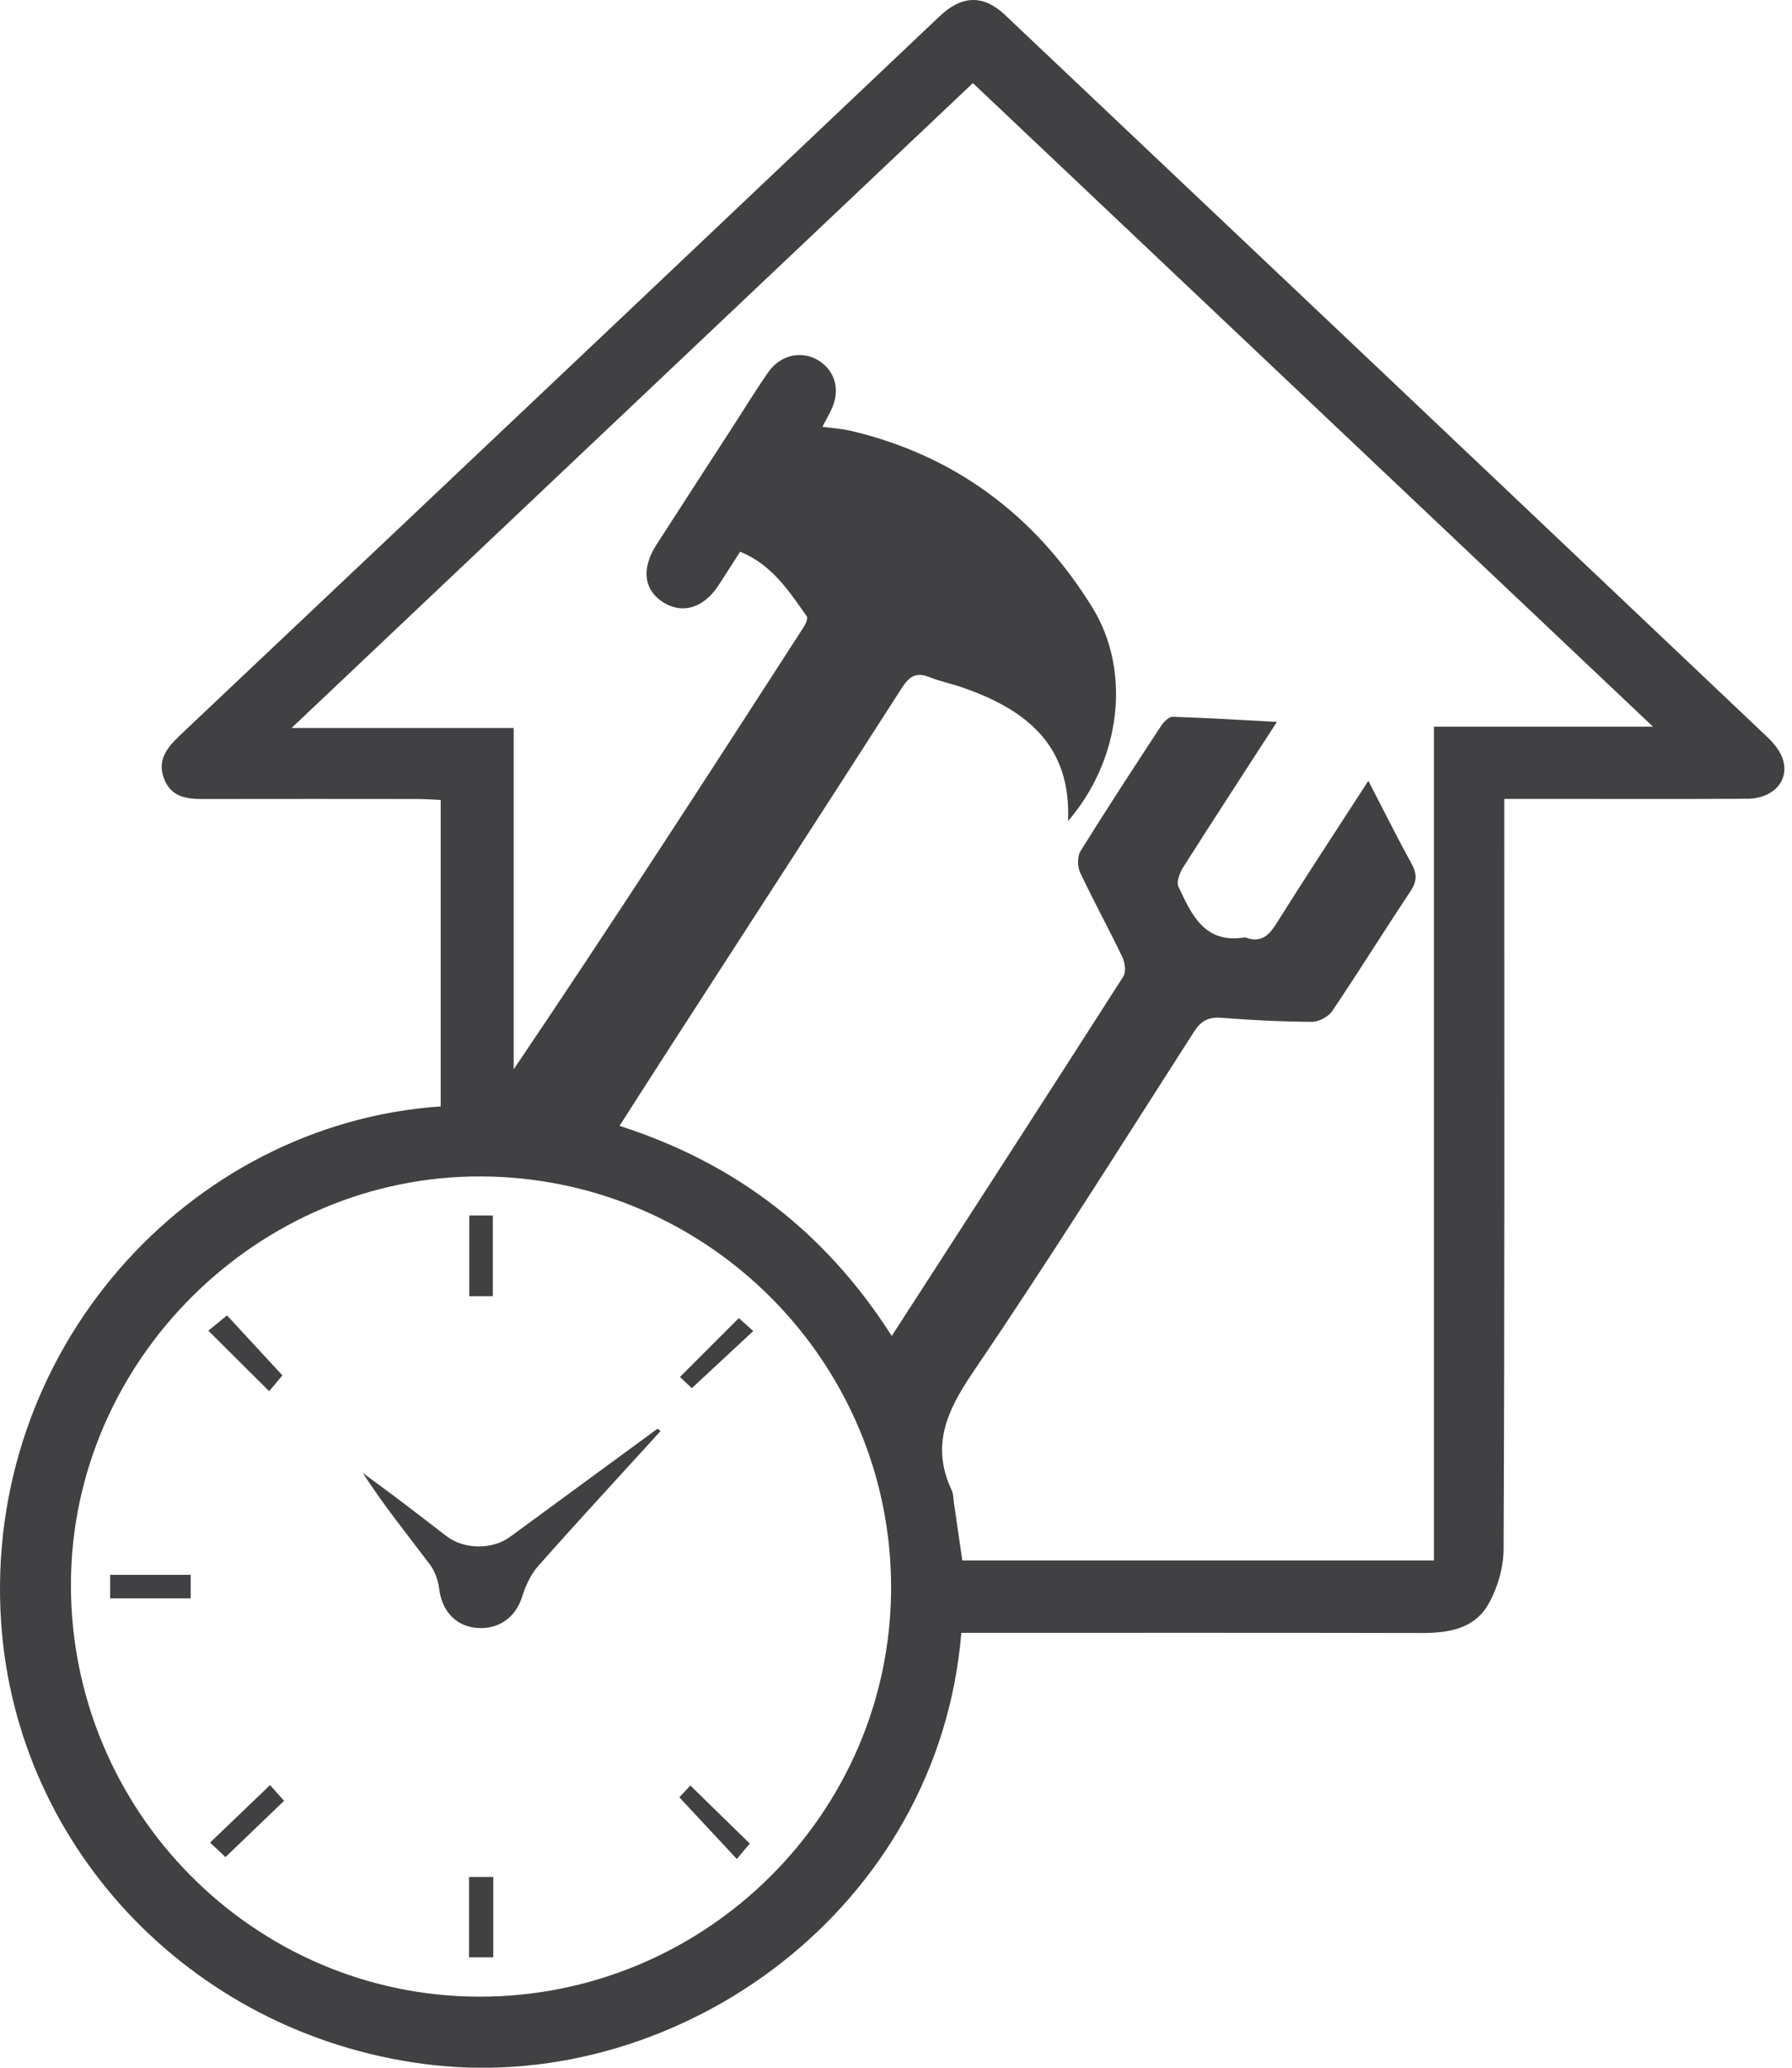 <svg width="52" height="60" viewBox="0 0 52 60" fill="none" xmlns="http://www.w3.org/2000/svg">
<g clip-path="url(#clip0_1_828)">
<path d="M12.788 32.105V23.213C12.552 23.202 12.344 23.185 12.136 23.185C10.129 23.182 8.12 23.182 6.113 23.185C5.58 23.185 5.015 23.227 4.768 22.613C4.514 21.981 4.947 21.597 5.351 21.215C9.643 17.158 13.934 13.102 18.222 9.042C21.236 6.188 24.247 3.33 27.261 0.476C27.914 -0.143 28.535 -0.161 29.169 0.439C36.544 7.417 43.917 14.399 51.283 21.386C51.462 21.555 51.637 21.766 51.72 21.992C51.951 22.621 51.48 23.173 50.701 23.178C48.752 23.189 46.802 23.182 44.853 23.182C44.485 23.182 44.117 23.182 43.651 23.182C43.651 23.468 43.651 23.711 43.651 23.956C43.651 30.953 43.662 37.951 43.631 44.948C43.629 45.499 43.449 46.111 43.168 46.585C42.769 47.258 42.03 47.387 41.27 47.386C37.06 47.377 32.849 47.381 28.639 47.381C28.39 47.381 28.14 47.381 27.896 47.381C27.231 55.4 19.739 60.717 12.581 59.924C5.735 59.162 0.475 53.73 0.032 47.068C-0.491 39.209 5.447 32.61 12.787 32.105H12.788ZM39.707 22.658C40.16 23.532 40.547 24.311 40.965 25.073C41.127 25.366 41.114 25.584 40.926 25.867C40.16 27.017 39.431 28.193 38.658 29.338C38.545 29.506 38.266 29.652 38.065 29.651C37.188 29.646 36.311 29.602 35.437 29.534C35.058 29.505 34.848 29.624 34.64 29.949C32.518 33.261 30.423 36.592 28.216 39.846C27.465 40.953 27.014 41.965 27.617 43.244C27.665 43.346 27.66 43.472 27.678 43.588C27.761 44.157 27.844 44.726 27.924 45.282H41.609V21.085H47.965C41.325 14.8 34.781 8.609 28.231 2.411C21.644 8.645 15.117 14.822 8.461 21.124H14.906V31.03C17.789 26.759 20.559 22.477 23.324 18.192C23.381 18.104 23.449 17.939 23.409 17.881C22.889 17.143 22.389 16.377 21.477 16.01C21.247 16.368 21.049 16.679 20.848 16.988C20.423 17.636 19.817 17.826 19.264 17.489C18.685 17.136 18.598 16.508 19.046 15.811C19.762 14.697 20.484 13.587 21.203 12.476C21.564 11.92 21.909 11.354 22.285 10.81C22.651 10.284 23.283 10.156 23.772 10.473C24.255 10.787 24.39 11.355 24.111 11.913C24.038 12.061 23.959 12.205 23.864 12.385C24.177 12.427 24.429 12.441 24.671 12.497C27.736 13.213 30.066 14.986 31.695 17.623C32.859 19.505 32.501 22.087 30.992 23.823C31.09 21.596 29.737 20.57 27.904 19.941C27.592 19.834 27.265 19.767 26.958 19.645C26.571 19.492 26.377 19.638 26.164 19.97C23.947 23.428 21.711 26.874 19.483 30.323C18.989 31.086 18.501 31.853 17.977 32.67C21.365 33.754 23.968 35.774 25.877 38.766C28.156 35.237 30.386 31.791 32.597 28.334C32.682 28.203 32.644 27.93 32.567 27.77C32.172 26.944 31.731 26.142 31.341 25.314C31.262 25.143 31.259 24.85 31.354 24.697C32.114 23.474 32.903 22.268 33.693 21.063C33.769 20.947 33.917 20.796 34.028 20.8C35.009 20.83 35.988 20.891 37.053 20.948C36.102 22.419 35.208 23.787 34.333 25.167C34.233 25.325 34.131 25.59 34.195 25.726C34.573 26.535 34.95 27.386 36.105 27.204C36.124 27.201 36.145 27.204 36.163 27.211C36.595 27.362 36.82 27.148 37.043 26.792C37.89 25.44 38.769 24.108 39.706 22.658H39.707ZM13.897 57.938C20.466 57.952 25.845 52.621 25.858 46.084C25.87 39.531 20.542 34.173 13.982 34.137C7.491 34.102 2.069 39.482 2.058 45.972C2.046 52.551 7.362 57.924 13.899 57.938H13.897Z" fill="#414042"/>
<path d="M19.169 41.525C17.981 42.83 16.782 44.126 15.612 45.448C15.396 45.692 15.248 46.023 15.149 46.339C14.962 46.933 14.466 47.296 13.82 47.237C13.222 47.182 12.827 46.743 12.747 46.122C12.716 45.871 12.625 45.596 12.475 45.398C11.821 44.529 11.134 43.683 10.527 42.741C10.856 42.984 11.188 43.224 11.515 43.471C11.995 43.835 12.474 44.202 12.951 44.572C13.457 44.964 14.28 44.978 14.8 44.596C16.227 43.551 17.652 42.504 19.079 41.458C19.11 41.481 19.14 41.504 19.17 41.527L19.169 41.525Z" fill="#414042"/>
<path d="M8.195 39.91C8.093 40.032 7.947 40.206 7.81 40.369C7.205 39.767 6.659 39.224 6.045 38.613C6.219 38.47 6.394 38.326 6.587 38.169C7.112 38.737 7.635 39.304 8.195 39.91Z" fill="#414042"/>
<path d="M21.439 38.249C21.53 38.329 21.686 38.469 21.858 38.623C21.255 39.185 20.692 39.708 20.075 40.281C19.997 40.207 19.836 40.055 19.731 39.956C20.298 39.39 20.851 38.836 21.439 38.248V38.249Z" fill="#414042"/>
<path d="M7.837 51.8C7.935 51.909 8.086 52.079 8.244 52.255C7.687 52.79 7.134 53.322 6.543 53.888C6.41 53.763 6.249 53.61 6.096 53.467C6.676 52.913 7.23 52.381 7.836 51.799L7.837 51.8Z" fill="#414042"/>
<path d="M21.758 53.494C21.666 53.603 21.531 53.764 21.381 53.943C20.81 53.331 20.286 52.768 19.713 52.153C19.787 52.074 19.939 51.912 20.032 51.811C20.605 52.37 21.166 52.918 21.756 53.494H21.758Z" fill="#414042"/>
<path d="M14.314 54.465V56.796H13.611V54.465H14.314Z" fill="#414042"/>
<path d="M13.617 35.27H14.301V37.613H13.617V35.27Z" fill="#414042"/>
<path d="M3.196 46.38V45.698H5.533V46.38H3.196Z" fill="#414042"/>
</g>
<defs>
<clipPath id="clip0_1_828">
<rect width="51.778" height="60" fill="white"/>
</clipPath>
</defs>
</svg>
